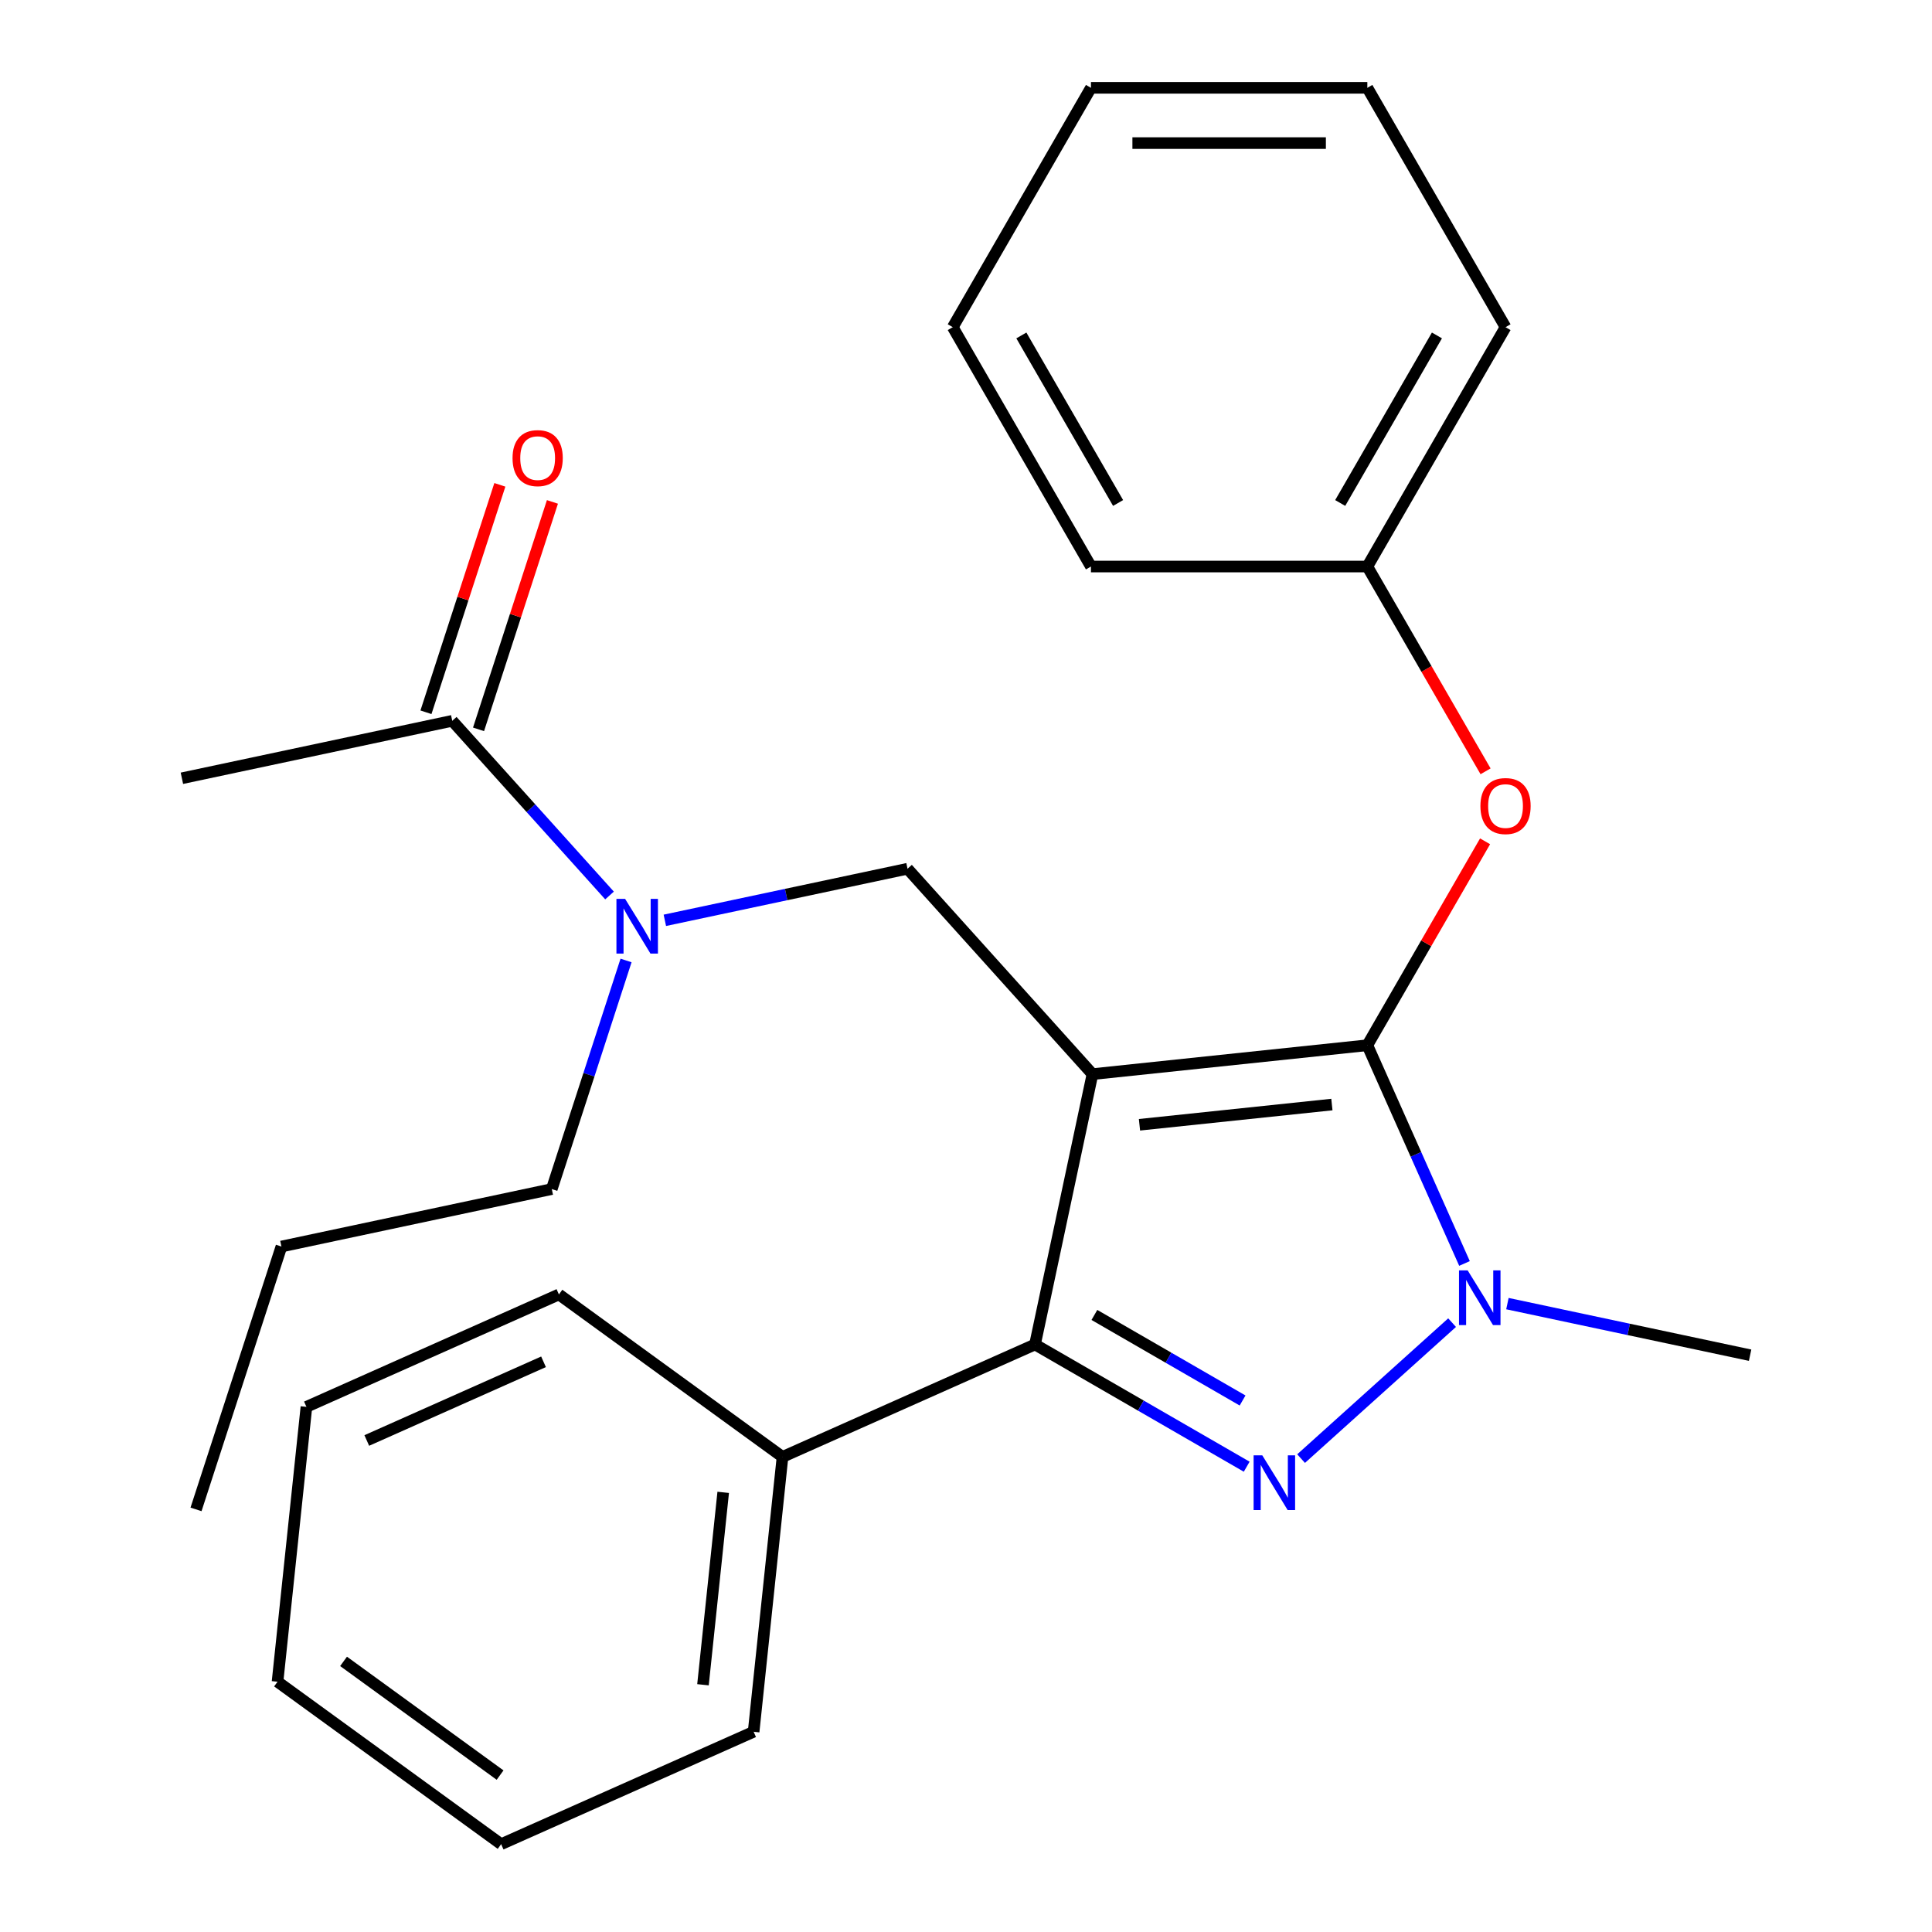 <?xml version='1.0' encoding='iso-8859-1'?>
<svg version='1.1' baseProfile='full'
              xmlns='http://www.w3.org/2000/svg'
                      xmlns:rdkit='http://www.rdkit.org/xml'
                      xmlns:xlink='http://www.w3.org/1999/xlink'
                  xml:space='preserve'
width='1000px' height='1000px' viewBox='0 0 1000 1000'>
<!-- END OF HEADER -->
<rect style='opacity:1.0;fill:#FFFFFF;stroke:none' width='1000' height='1000' x='0' y='0'> </rect>
<path class='bond-0' d='M 94.152,402.833 L 234.082,373.09' style='fill:none;fill-rule:evenodd;stroke:#000000;stroke-width:6px;stroke-linecap:butt;stroke-linejoin:miter;stroke-opacity:1' />
<path class='bond-1' d='M 344.122,476.358 L 406.929,463.008' style='fill:none;fill-rule:evenodd;stroke:#0000FF;stroke-width:6px;stroke-linecap:butt;stroke-linejoin:miter;stroke-opacity:1' />
<path class='bond-1' d='M 406.929,463.008 L 469.736,449.658' style='fill:none;fill-rule:evenodd;stroke:#000000;stroke-width:6px;stroke-linecap:butt;stroke-linejoin:miter;stroke-opacity:1' />
<path class='bond-2' d='M 315.489,463.501 L 274.785,418.296' style='fill:none;fill-rule:evenodd;stroke:#0000FF;stroke-width:6px;stroke-linecap:butt;stroke-linejoin:miter;stroke-opacity:1' />
<path class='bond-2' d='M 274.785,418.296 L 234.082,373.09' style='fill:none;fill-rule:evenodd;stroke:#000000;stroke-width:6px;stroke-linecap:butt;stroke-linejoin:miter;stroke-opacity:1' />
<path class='bond-3' d='M 324.042,497.138 L 304.82,556.297' style='fill:none;fill-rule:evenodd;stroke:#0000FF;stroke-width:6px;stroke-linecap:butt;stroke-linejoin:miter;stroke-opacity:1' />
<path class='bond-3' d='M 304.82,556.297 L 285.599,615.456' style='fill:none;fill-rule:evenodd;stroke:#000000;stroke-width:6px;stroke-linecap:butt;stroke-linejoin:miter;stroke-opacity:1' />
<path class='bond-4' d='M 247.687,377.51 L 266.812,318.651' style='fill:none;fill-rule:evenodd;stroke:#000000;stroke-width:6px;stroke-linecap:butt;stroke-linejoin:miter;stroke-opacity:1' />
<path class='bond-4' d='M 266.812,318.651 L 285.936,259.792' style='fill:none;fill-rule:evenodd;stroke:#FF0000;stroke-width:6px;stroke-linecap:butt;stroke-linejoin:miter;stroke-opacity:1' />
<path class='bond-4' d='M 220.476,368.669 L 239.601,309.81' style='fill:none;fill-rule:evenodd;stroke:#000000;stroke-width:6px;stroke-linecap:butt;stroke-linejoin:miter;stroke-opacity:1' />
<path class='bond-4' d='M 239.601,309.81 L 258.725,250.951' style='fill:none;fill-rule:evenodd;stroke:#FF0000;stroke-width:6px;stroke-linecap:butt;stroke-linejoin:miter;stroke-opacity:1' />
<path class='bond-5' d='M 469.736,449.658 L 565.459,555.97' style='fill:none;fill-rule:evenodd;stroke:#000000;stroke-width:6px;stroke-linecap:butt;stroke-linejoin:miter;stroke-opacity:1' />
<path class='bond-6' d='M 758.021,653.969 L 732.877,597.492' style='fill:none;fill-rule:evenodd;stroke:#0000FF;stroke-width:6px;stroke-linecap:butt;stroke-linejoin:miter;stroke-opacity:1' />
<path class='bond-6' d='M 732.877,597.492 L 707.732,541.016' style='fill:none;fill-rule:evenodd;stroke:#000000;stroke-width:6px;stroke-linecap:butt;stroke-linejoin:miter;stroke-opacity:1' />
<path class='bond-7' d='M 751.602,684.596 L 673.441,754.971' style='fill:none;fill-rule:evenodd;stroke:#0000FF;stroke-width:6px;stroke-linecap:butt;stroke-linejoin:miter;stroke-opacity:1' />
<path class='bond-8' d='M 780.234,674.748 L 843.041,688.098' style='fill:none;fill-rule:evenodd;stroke:#0000FF;stroke-width:6px;stroke-linecap:butt;stroke-linejoin:miter;stroke-opacity:1' />
<path class='bond-8' d='M 843.041,688.098 L 905.848,701.448' style='fill:none;fill-rule:evenodd;stroke:#000000;stroke-width:6px;stroke-linecap:butt;stroke-linejoin:miter;stroke-opacity:1' />
<path class='bond-9' d='M 707.732,541.016 L 738.203,488.239' style='fill:none;fill-rule:evenodd;stroke:#000000;stroke-width:6px;stroke-linecap:butt;stroke-linejoin:miter;stroke-opacity:1' />
<path class='bond-9' d='M 738.203,488.239 L 768.673,435.462' style='fill:none;fill-rule:evenodd;stroke:#FF0000;stroke-width:6px;stroke-linecap:butt;stroke-linejoin:miter;stroke-opacity:1' />
<path class='bond-10' d='M 707.732,541.016 L 565.459,555.97' style='fill:none;fill-rule:evenodd;stroke:#000000;stroke-width:6px;stroke-linecap:butt;stroke-linejoin:miter;stroke-opacity:1' />
<path class='bond-10' d='M 689.382,571.714 L 589.791,582.181' style='fill:none;fill-rule:evenodd;stroke:#000000;stroke-width:6px;stroke-linecap:butt;stroke-linejoin:miter;stroke-opacity:1' />
<path class='bond-11' d='M 565.459,555.97 L 535.716,695.9' style='fill:none;fill-rule:evenodd;stroke:#000000;stroke-width:6px;stroke-linecap:butt;stroke-linejoin:miter;stroke-opacity:1' />
<path class='bond-12' d='M 535.716,695.9 L 405.027,754.086' style='fill:none;fill-rule:evenodd;stroke:#000000;stroke-width:6px;stroke-linecap:butt;stroke-linejoin:miter;stroke-opacity:1' />
<path class='bond-13' d='M 535.716,695.9 L 590.503,727.531' style='fill:none;fill-rule:evenodd;stroke:#000000;stroke-width:6px;stroke-linecap:butt;stroke-linejoin:miter;stroke-opacity:1' />
<path class='bond-13' d='M 590.503,727.531 L 645.29,759.163' style='fill:none;fill-rule:evenodd;stroke:#0000FF;stroke-width:6px;stroke-linecap:butt;stroke-linejoin:miter;stroke-opacity:1' />
<path class='bond-13' d='M 566.458,680.611 L 604.809,702.753' style='fill:none;fill-rule:evenodd;stroke:#000000;stroke-width:6px;stroke-linecap:butt;stroke-linejoin:miter;stroke-opacity:1' />
<path class='bond-13' d='M 604.809,702.753 L 643.16,724.895' style='fill:none;fill-rule:evenodd;stroke:#0000FF;stroke-width:6px;stroke-linecap:butt;stroke-linejoin:miter;stroke-opacity:1' />
<path class='bond-14' d='M 285.599,615.456 L 145.668,645.199' style='fill:none;fill-rule:evenodd;stroke:#000000;stroke-width:6px;stroke-linecap:butt;stroke-linejoin:miter;stroke-opacity:1' />
<path class='bond-15' d='M 145.668,645.199 L 101.461,781.254' style='fill:none;fill-rule:evenodd;stroke:#000000;stroke-width:6px;stroke-linecap:butt;stroke-linejoin:miter;stroke-opacity:1' />
<path class='bond-16' d='M 768.927,399.23 L 738.33,346.233' style='fill:none;fill-rule:evenodd;stroke:#FF0000;stroke-width:6px;stroke-linecap:butt;stroke-linejoin:miter;stroke-opacity:1' />
<path class='bond-16' d='M 738.33,346.233 L 707.732,293.235' style='fill:none;fill-rule:evenodd;stroke:#000000;stroke-width:6px;stroke-linecap:butt;stroke-linejoin:miter;stroke-opacity:1' />
<path class='bond-17' d='M 779.26,169.345 L 707.732,293.235' style='fill:none;fill-rule:evenodd;stroke:#000000;stroke-width:6px;stroke-linecap:butt;stroke-linejoin:miter;stroke-opacity:1' />
<path class='bond-17' d='M 743.753,173.623 L 693.683,260.346' style='fill:none;fill-rule:evenodd;stroke:#000000;stroke-width:6px;stroke-linecap:butt;stroke-linejoin:miter;stroke-opacity:1' />
<path class='bond-18' d='M 779.26,169.345 L 707.732,45.455' style='fill:none;fill-rule:evenodd;stroke:#000000;stroke-width:6px;stroke-linecap:butt;stroke-linejoin:miter;stroke-opacity:1' />
<path class='bond-19' d='M 707.732,293.235 L 564.675,293.235' style='fill:none;fill-rule:evenodd;stroke:#000000;stroke-width:6px;stroke-linecap:butt;stroke-linejoin:miter;stroke-opacity:1' />
<path class='bond-20' d='M 707.732,45.455 L 564.675,45.455' style='fill:none;fill-rule:evenodd;stroke:#000000;stroke-width:6px;stroke-linecap:butt;stroke-linejoin:miter;stroke-opacity:1' />
<path class='bond-20' d='M 686.273,74.066 L 586.134,74.066' style='fill:none;fill-rule:evenodd;stroke:#000000;stroke-width:6px;stroke-linecap:butt;stroke-linejoin:miter;stroke-opacity:1' />
<path class='bond-21' d='M 405.027,754.086 L 390.074,896.359' style='fill:none;fill-rule:evenodd;stroke:#000000;stroke-width:6px;stroke-linecap:butt;stroke-linejoin:miter;stroke-opacity:1' />
<path class='bond-21' d='M 374.33,772.437 L 363.862,872.028' style='fill:none;fill-rule:evenodd;stroke:#000000;stroke-width:6px;stroke-linecap:butt;stroke-linejoin:miter;stroke-opacity:1' />
<path class='bond-22' d='M 405.027,754.086 L 289.292,670' style='fill:none;fill-rule:evenodd;stroke:#000000;stroke-width:6px;stroke-linecap:butt;stroke-linejoin:miter;stroke-opacity:1' />
<path class='bond-23' d='M 390.074,896.359 L 259.385,954.545' style='fill:none;fill-rule:evenodd;stroke:#000000;stroke-width:6px;stroke-linecap:butt;stroke-linejoin:miter;stroke-opacity:1' />
<path class='bond-24' d='M 259.385,954.545 L 143.65,870.459' style='fill:none;fill-rule:evenodd;stroke:#000000;stroke-width:6px;stroke-linecap:butt;stroke-linejoin:miter;stroke-opacity:1' />
<path class='bond-24' d='M 258.842,918.785 L 177.828,859.925' style='fill:none;fill-rule:evenodd;stroke:#000000;stroke-width:6px;stroke-linecap:butt;stroke-linejoin:miter;stroke-opacity:1' />
<path class='bond-25' d='M 143.65,870.459 L 158.604,728.186' style='fill:none;fill-rule:evenodd;stroke:#000000;stroke-width:6px;stroke-linecap:butt;stroke-linejoin:miter;stroke-opacity:1' />
<path class='bond-26' d='M 158.604,728.186 L 289.292,670' style='fill:none;fill-rule:evenodd;stroke:#000000;stroke-width:6px;stroke-linecap:butt;stroke-linejoin:miter;stroke-opacity:1' />
<path class='bond-26' d='M 189.844,745.596 L 281.326,704.866' style='fill:none;fill-rule:evenodd;stroke:#000000;stroke-width:6px;stroke-linecap:butt;stroke-linejoin:miter;stroke-opacity:1' />
<path class='bond-27' d='M 564.675,45.455 L 493.147,169.345' style='fill:none;fill-rule:evenodd;stroke:#000000;stroke-width:6px;stroke-linecap:butt;stroke-linejoin:miter;stroke-opacity:1' />
<path class='bond-28' d='M 564.675,293.235 L 493.147,169.345' style='fill:none;fill-rule:evenodd;stroke:#000000;stroke-width:6px;stroke-linecap:butt;stroke-linejoin:miter;stroke-opacity:1' />
<path class='bond-28' d='M 578.724,260.346 L 528.654,173.623' style='fill:none;fill-rule:evenodd;stroke:#000000;stroke-width:6px;stroke-linecap:butt;stroke-linejoin:miter;stroke-opacity:1' />
<path  class='atom-1' d='M 323.545 465.241
L 332.825 480.241
Q 333.745 481.721, 335.225 484.401
Q 336.705 487.081, 336.785 487.241
L 336.785 465.241
L 340.545 465.241
L 340.545 493.561
L 336.665 493.561
L 326.705 477.161
Q 325.545 475.241, 324.305 473.041
Q 323.105 470.841, 322.745 470.161
L 322.745 493.561
L 319.065 493.561
L 319.065 465.241
L 323.545 465.241
' fill='#0000FF'/>
<path  class='atom-3' d='M 265.289 237.115
Q 265.289 230.315, 268.649 226.515
Q 272.009 222.715, 278.289 222.715
Q 284.569 222.715, 287.929 226.515
Q 291.289 230.315, 291.289 237.115
Q 291.289 243.995, 287.889 247.915
Q 284.489 251.795, 278.289 251.795
Q 272.049 251.795, 268.649 247.915
Q 265.289 244.035, 265.289 237.115
M 278.289 248.595
Q 282.609 248.595, 284.929 245.715
Q 287.289 242.795, 287.289 237.115
Q 287.289 231.555, 284.929 228.755
Q 282.609 225.915, 278.289 225.915
Q 273.969 225.915, 271.609 228.715
Q 269.289 231.515, 269.289 237.115
Q 269.289 242.835, 271.609 245.715
Q 273.969 248.595, 278.289 248.595
' fill='#FF0000'/>
<path  class='atom-5' d='M 759.658 657.545
L 768.938 672.545
Q 769.858 674.025, 771.338 676.705
Q 772.818 679.385, 772.898 679.545
L 772.898 657.545
L 776.658 657.545
L 776.658 685.865
L 772.778 685.865
L 762.818 669.465
Q 761.658 667.545, 760.418 665.345
Q 759.218 663.145, 758.858 662.465
L 758.858 685.865
L 755.178 685.865
L 755.178 657.545
L 759.658 657.545
' fill='#0000FF'/>
<path  class='atom-9' d='M 653.346 753.268
L 662.626 768.268
Q 663.546 769.748, 665.026 772.428
Q 666.506 775.108, 666.586 775.268
L 666.586 753.268
L 670.346 753.268
L 670.346 781.588
L 666.466 781.588
L 656.506 765.188
Q 655.346 763.268, 654.106 761.068
Q 652.906 758.868, 652.546 758.188
L 652.546 781.588
L 648.866 781.588
L 648.866 753.268
L 653.346 753.268
' fill='#0000FF'/>
<path  class='atom-13' d='M 766.26 417.206
Q 766.26 410.406, 769.62 406.606
Q 772.98 402.806, 779.26 402.806
Q 785.54 402.806, 788.9 406.606
Q 792.26 410.406, 792.26 417.206
Q 792.26 424.086, 788.86 428.006
Q 785.46 431.886, 779.26 431.886
Q 773.02 431.886, 769.62 428.006
Q 766.26 424.126, 766.26 417.206
M 779.26 428.686
Q 783.58 428.686, 785.9 425.806
Q 788.26 422.886, 788.26 417.206
Q 788.26 411.646, 785.9 408.846
Q 783.58 406.006, 779.26 406.006
Q 774.94 406.006, 772.58 408.806
Q 770.26 411.606, 770.26 417.206
Q 770.26 422.926, 772.58 425.806
Q 774.94 428.686, 779.26 428.686
' fill='#FF0000'/>
</svg>

